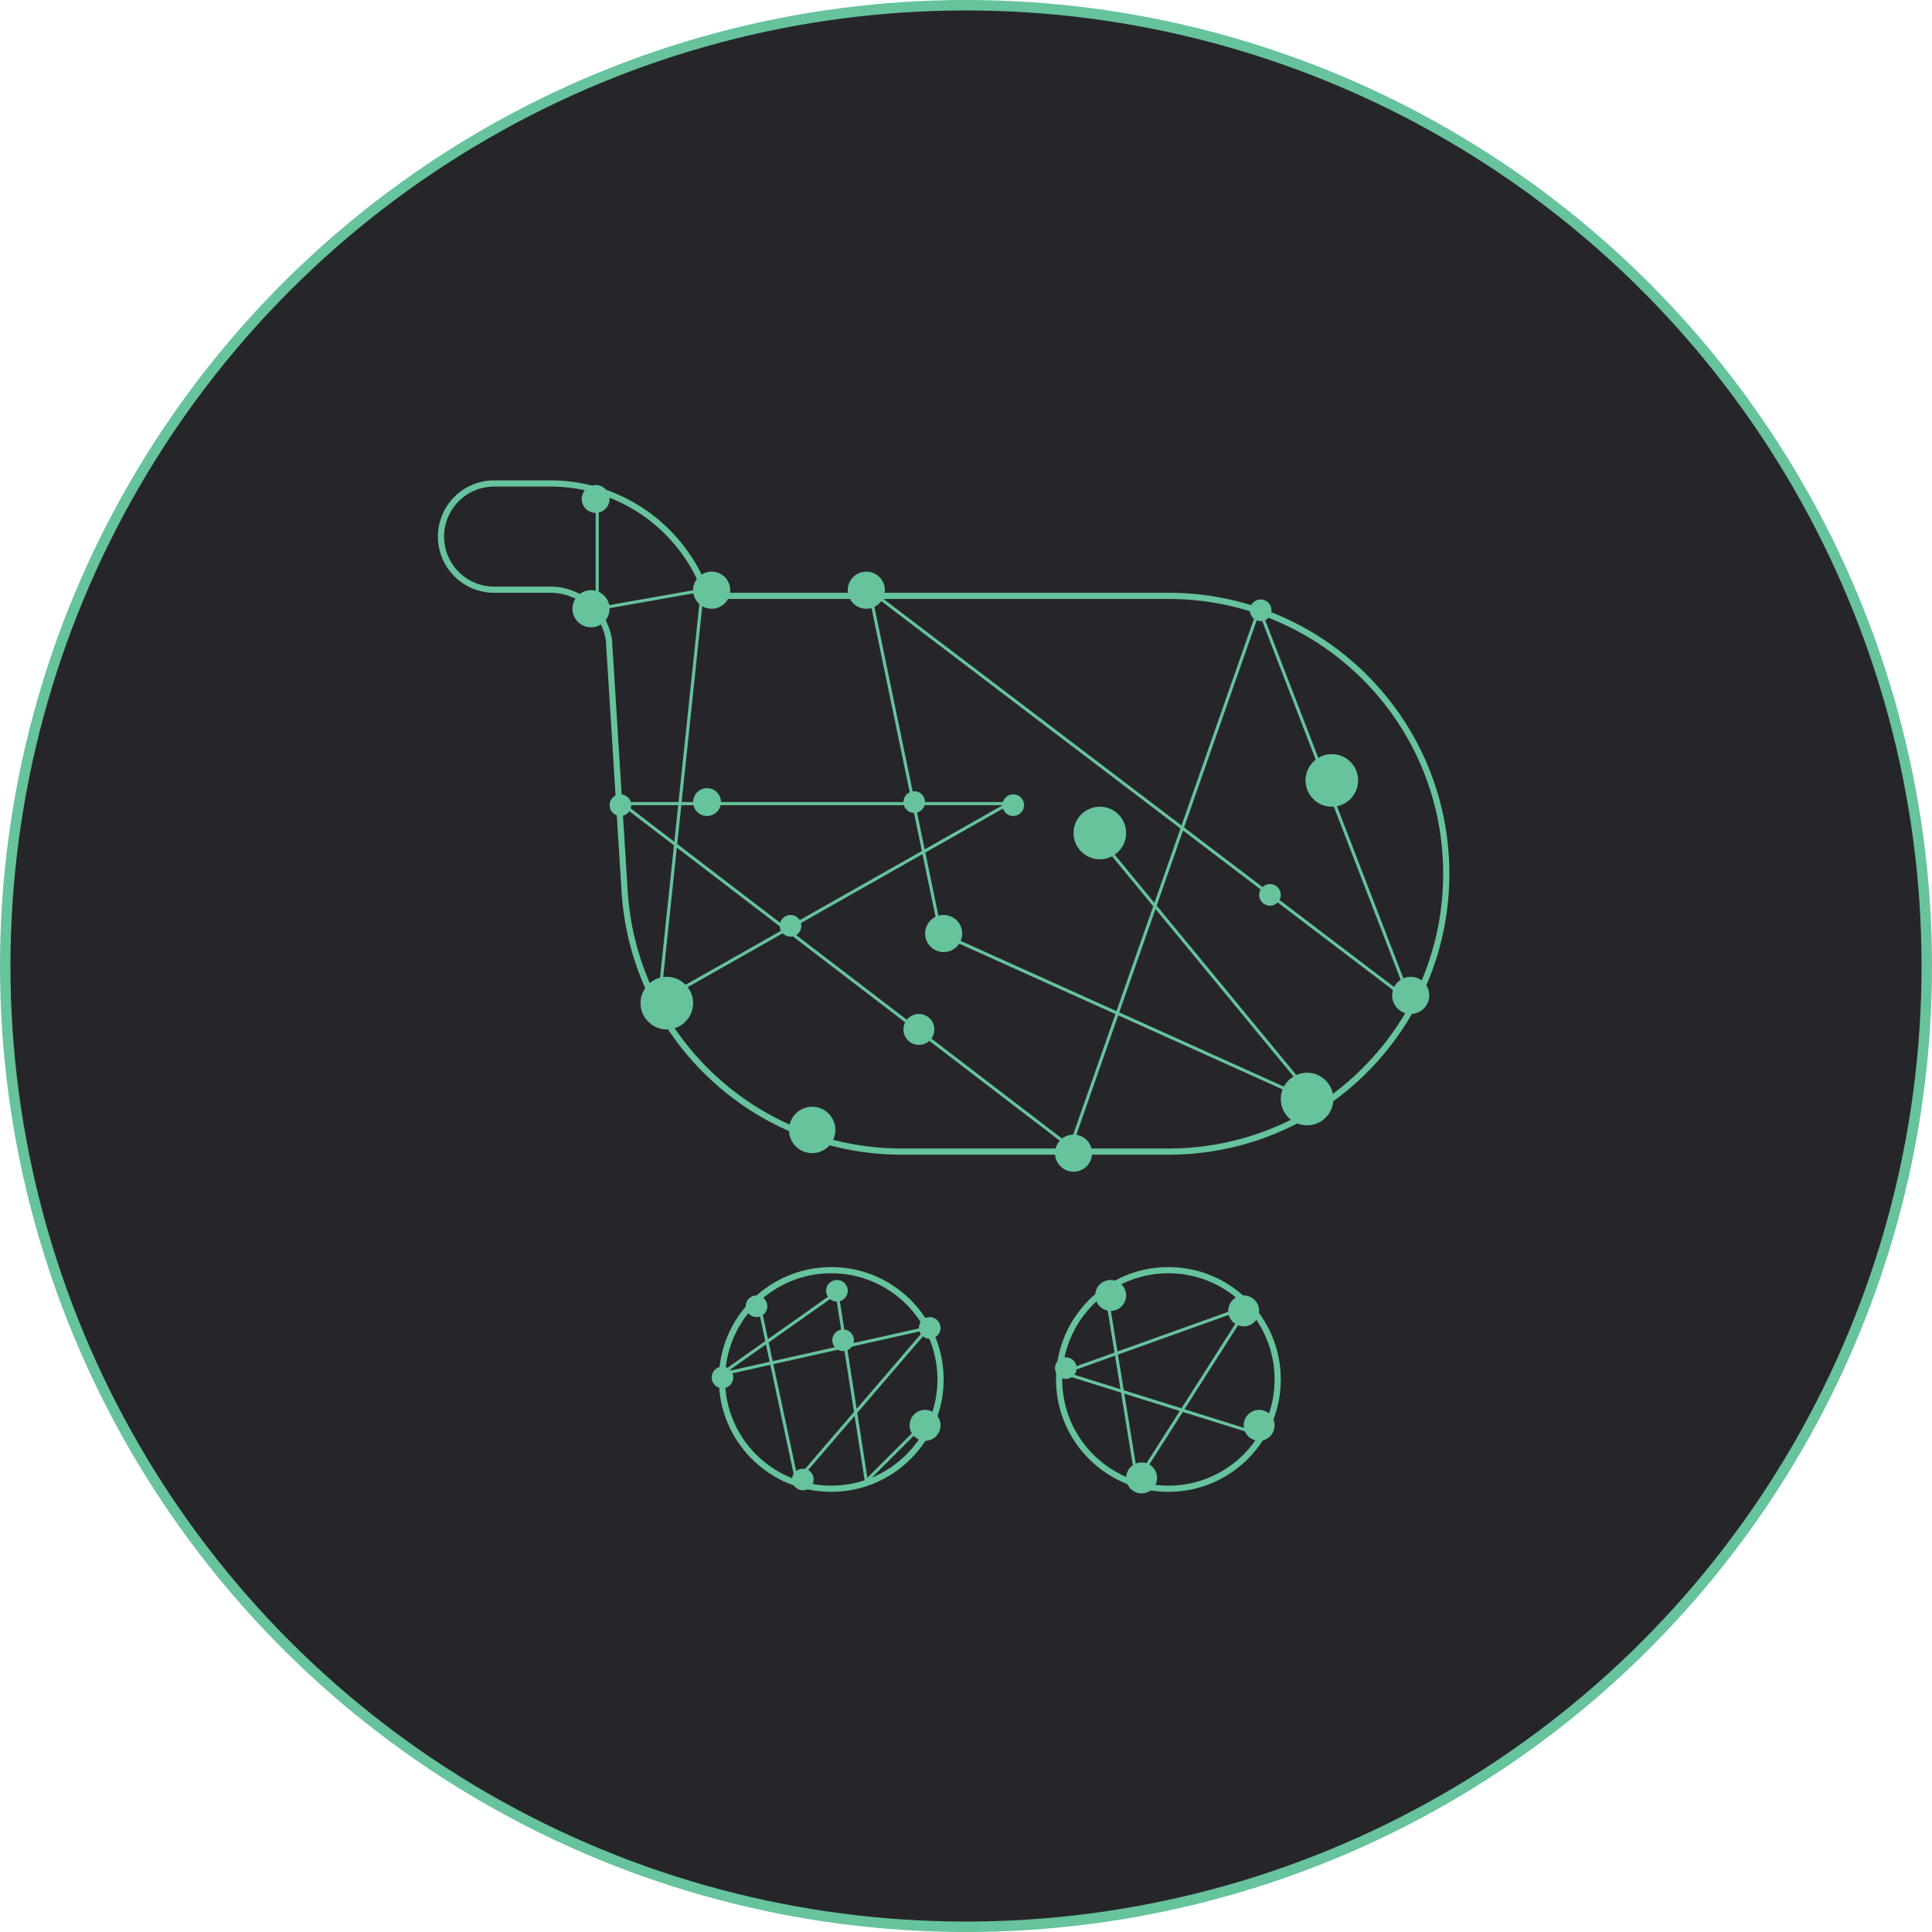 <svg width="185" height="185" viewBox="0 0 185 185" fill="none" xmlns="http://www.w3.org/2000/svg"><circle cx="92.5" cy="92.5" r="92" fill="#26262A" stroke="#66C39B"/><path fill-rule="evenodd" clip-rule="evenodd" d="M58.603 61.262l1.502 24.043c.867 13.867 12.366 24.671 26.26 24.671h25.516c14.531 0 26.311-11.78 26.311-26.311 0-14.532-11.78-26.311-26.311-26.311H67.499l-.14-.395c-2.135-6.04-7.895-10.367-14.665-10.367h-5.38a4.788 4.788 0 0 0 0 9.577h5.38a5.974 5.974 0 0 1 5.905 5.067l.004.026zm-16.67-9.881A5.38 5.38 0 0 1 47.313 46h5.381c7.028 0 13.008 4.492 15.224 10.761h43.963c14.859 0 26.904 12.045 26.904 26.904 0 14.858-12.045 26.903-26.904 26.903H86.365c-14.207 0-25.965-11.047-26.851-25.226l-1.5-24.017a5.382 5.382 0 0 0-5.32-4.564h-5.38a5.38 5.38 0 0 1-5.381-5.38z" fill="#66C39B"/><path fill-rule="evenodd" clip-rule="evenodd" d="M57.038 47.629h.296v10.486l10.09-1.78-2.154 20.468h22.033l-4.278-20.646 30.113 22.886 7.425-21.18 14.845 38.478-22.126-16.816-2.522 7.194 15.551 18.868-.175.229-19.058-8.592-4.504 12.845L75.287 89.18l-12.355 6.997 1.603-15.227-5.416-4.147h5.853l2.117-20.109-10.05 1.774v-10.84zm7.903 29.47h-4.948l4.579 3.505.369-3.505zm-.13 4.062l-1.524 14.475 11.744-6.651-10.22-7.824zm10.5 7.665l-10.464-8.01.392-3.717h22.125l.91 4.386-12.963 7.34zm.256.196l26.863 20.564 4.377-12.484-16.874-7.607-1.597-7.706-12.769 7.233zm13.04-7.386l1.585 7.65 16.713 7.535 3.521-10.043-6.557-7.956.228-.188 6.443 7.817 2.495-7.114-29.56-22.465 4.13 19.93h9.535l-8.533 4.834zm-.94-4.537l.877 4.233 7.473-4.233h-8.35zm22.979 9.946l-3.47 9.898 18.502 8.342-15.032-18.24zm2.739-7.814l21.371 16.242-14.18-36.753-7.191 20.511zm-33.788 63.028c5.617 0 10.17-4.552 10.17-10.168 0-5.617-4.553-10.169-10.17-10.169-5.616 0-10.168 4.552-10.168 10.169 0 5.616 4.552 10.168 10.168 10.168zm0 .593c5.944 0 10.762-4.818 10.762-10.761 0-5.944-4.818-10.762-10.761-10.762-5.944 0-10.762 4.818-10.762 10.762 0 5.943 4.818 10.761 10.761 10.761z" fill="#66C39B"/><path fill-rule="evenodd" clip-rule="evenodd" d="M80.25 123.489l.82 5.262 8.21-1.839-7.192 8.378.968 6.214 5.717-5.717.21.209-6.13 6.13-1.019-6.541-5.626 6.553-2.447-11.448-4.695 1.051-.118-.265 4.328-3.058-.833-3.899.29-.061.806 3.774 6.71-4.743zm-6.907 5.244l-3.62 2.558 3.977-.891-.357-1.667zm.645 1.603l-.382-1.789 6.425-4.54.749 4.808-6.791 1.521zm.062.289l2.322 10.867 5.402-6.291-.949-6.092-6.775 1.516zm7.065-1.581l.913 5.861 6.447-7.509-7.36 1.648z" fill="#66C39B"/><circle cx="88.582" cy="136.484" r="1.481" fill="#66C39B"/><path fill-rule="evenodd" clip-rule="evenodd" d="M111.881 142.259c5.617 0 10.169-4.552 10.169-10.168 0-5.617-4.552-10.169-10.169-10.169-5.616 0-10.169 4.552-10.169 10.169 0 5.616 4.553 10.168 10.169 10.168zm10.762-10.168c0 5.943-4.818 10.761-10.762 10.761-5.943 0-10.761-4.818-10.761-10.761 0-5.944 4.818-10.762 10.761-10.762 5.944 0 10.762 4.818 10.762 10.762z" fill="#66C39B"/><path fill-rule="evenodd" clip-rule="evenodd" d="M106.72 129.515l-.958-5.891.293-.048.949 5.837 12.886-4.618-6.466 10.149 7.782 2.435-.088.283-7.859-2.46-4.473 7.02-1.442-8.871-6.048-1.893 5.424-1.943zm.049.297l-4.542 1.627 5.064 1.585-.522-3.212zm.891 3.638l1.294 7.958 4.013-6.297-5.307-1.661zm5.471 1.402l-5.524-1.729-.555-3.413 12.123-4.344-6.044 9.486z" fill="#66C39B"/><circle cx="105.316" cy="79.765" r="2.518" fill="#66C39B"/><circle cx="127.53" cy="74.73" r="2.518" fill="#66C39B"/><circle cx="87.99" cy="98.573" r="1.481" fill="#66C39B"/><circle cx="90.359" cy="89.391" r="1.777" fill="#66C39B"/><circle cx="135.082" cy="95.314" r="1.777" fill="#66C39B"/><circle cx="102.799" cy="110.42" r="1.777" fill="#66C39B"/><circle cx="82.954" cy="56.514" r="1.777" fill="#66C39B"/><circle cx="56.594" cy="58.291" r="1.777" fill="#66C39B"/><circle cx="68.145" cy="56.514" r="1.777" fill="#66C39B"/><circle cx="67.701" cy="76.803" r="1.333" fill="#66C39B"/><circle cx="57.038" cy="47.777" r="1.333" fill="#66C39B"/><circle cx="63.85" cy="96.055" r="2.518" fill="#66C39B"/><circle cx="125.16" cy="105.237" r="2.518" fill="#66C39B"/><circle cx="121.606" cy="85.689" r="1.037" fill="#66C39B"/><circle cx="120.718" cy="58.44" r="1.037" fill="#66C39B"/><circle cx="59.408" cy="77.099" r="1.037" fill="#66C39B"/><circle cx="97.023" cy="77.099" r="1.037" fill="#66C39B"/><circle cx="87.545" cy="76.803" r="1.037" fill="#66C39B"/><circle cx="75.698" cy="88.65" r="1.037" fill="#66C39B"/><circle cx="77.771" cy="108.199" r="2.221" fill="#66C39B"/><circle cx="106.353" cy="124.044" r="1.481" fill="#66C39B"/><circle cx="109.315" cy="141.519" r="1.481" fill="#66C39B"/><circle cx="119.089" cy="125.525" r="1.481" fill="#66C39B"/><circle cx="120.57" cy="136.484" r="1.481" fill="#66C39B"/><circle cx="102.058" cy="131.005" r="1.037" fill="#66C39B"/><circle cx="80.14" cy="123.6" r="1.037" fill="#66C39B"/><circle cx="89.026" cy="127.154" r="1.037" fill="#66C39B"/><circle cx="76.882" cy="141.667" r="1.037" fill="#66C39B"/><circle cx="69.182" cy="131.893" r="1.037" fill="#66C39B"/><circle cx="80.733" cy="128.339" r="1.037" fill="#66C39B"/><circle cx="72.44" cy="125.081" r="1.037" fill="#66C39B"/></svg>